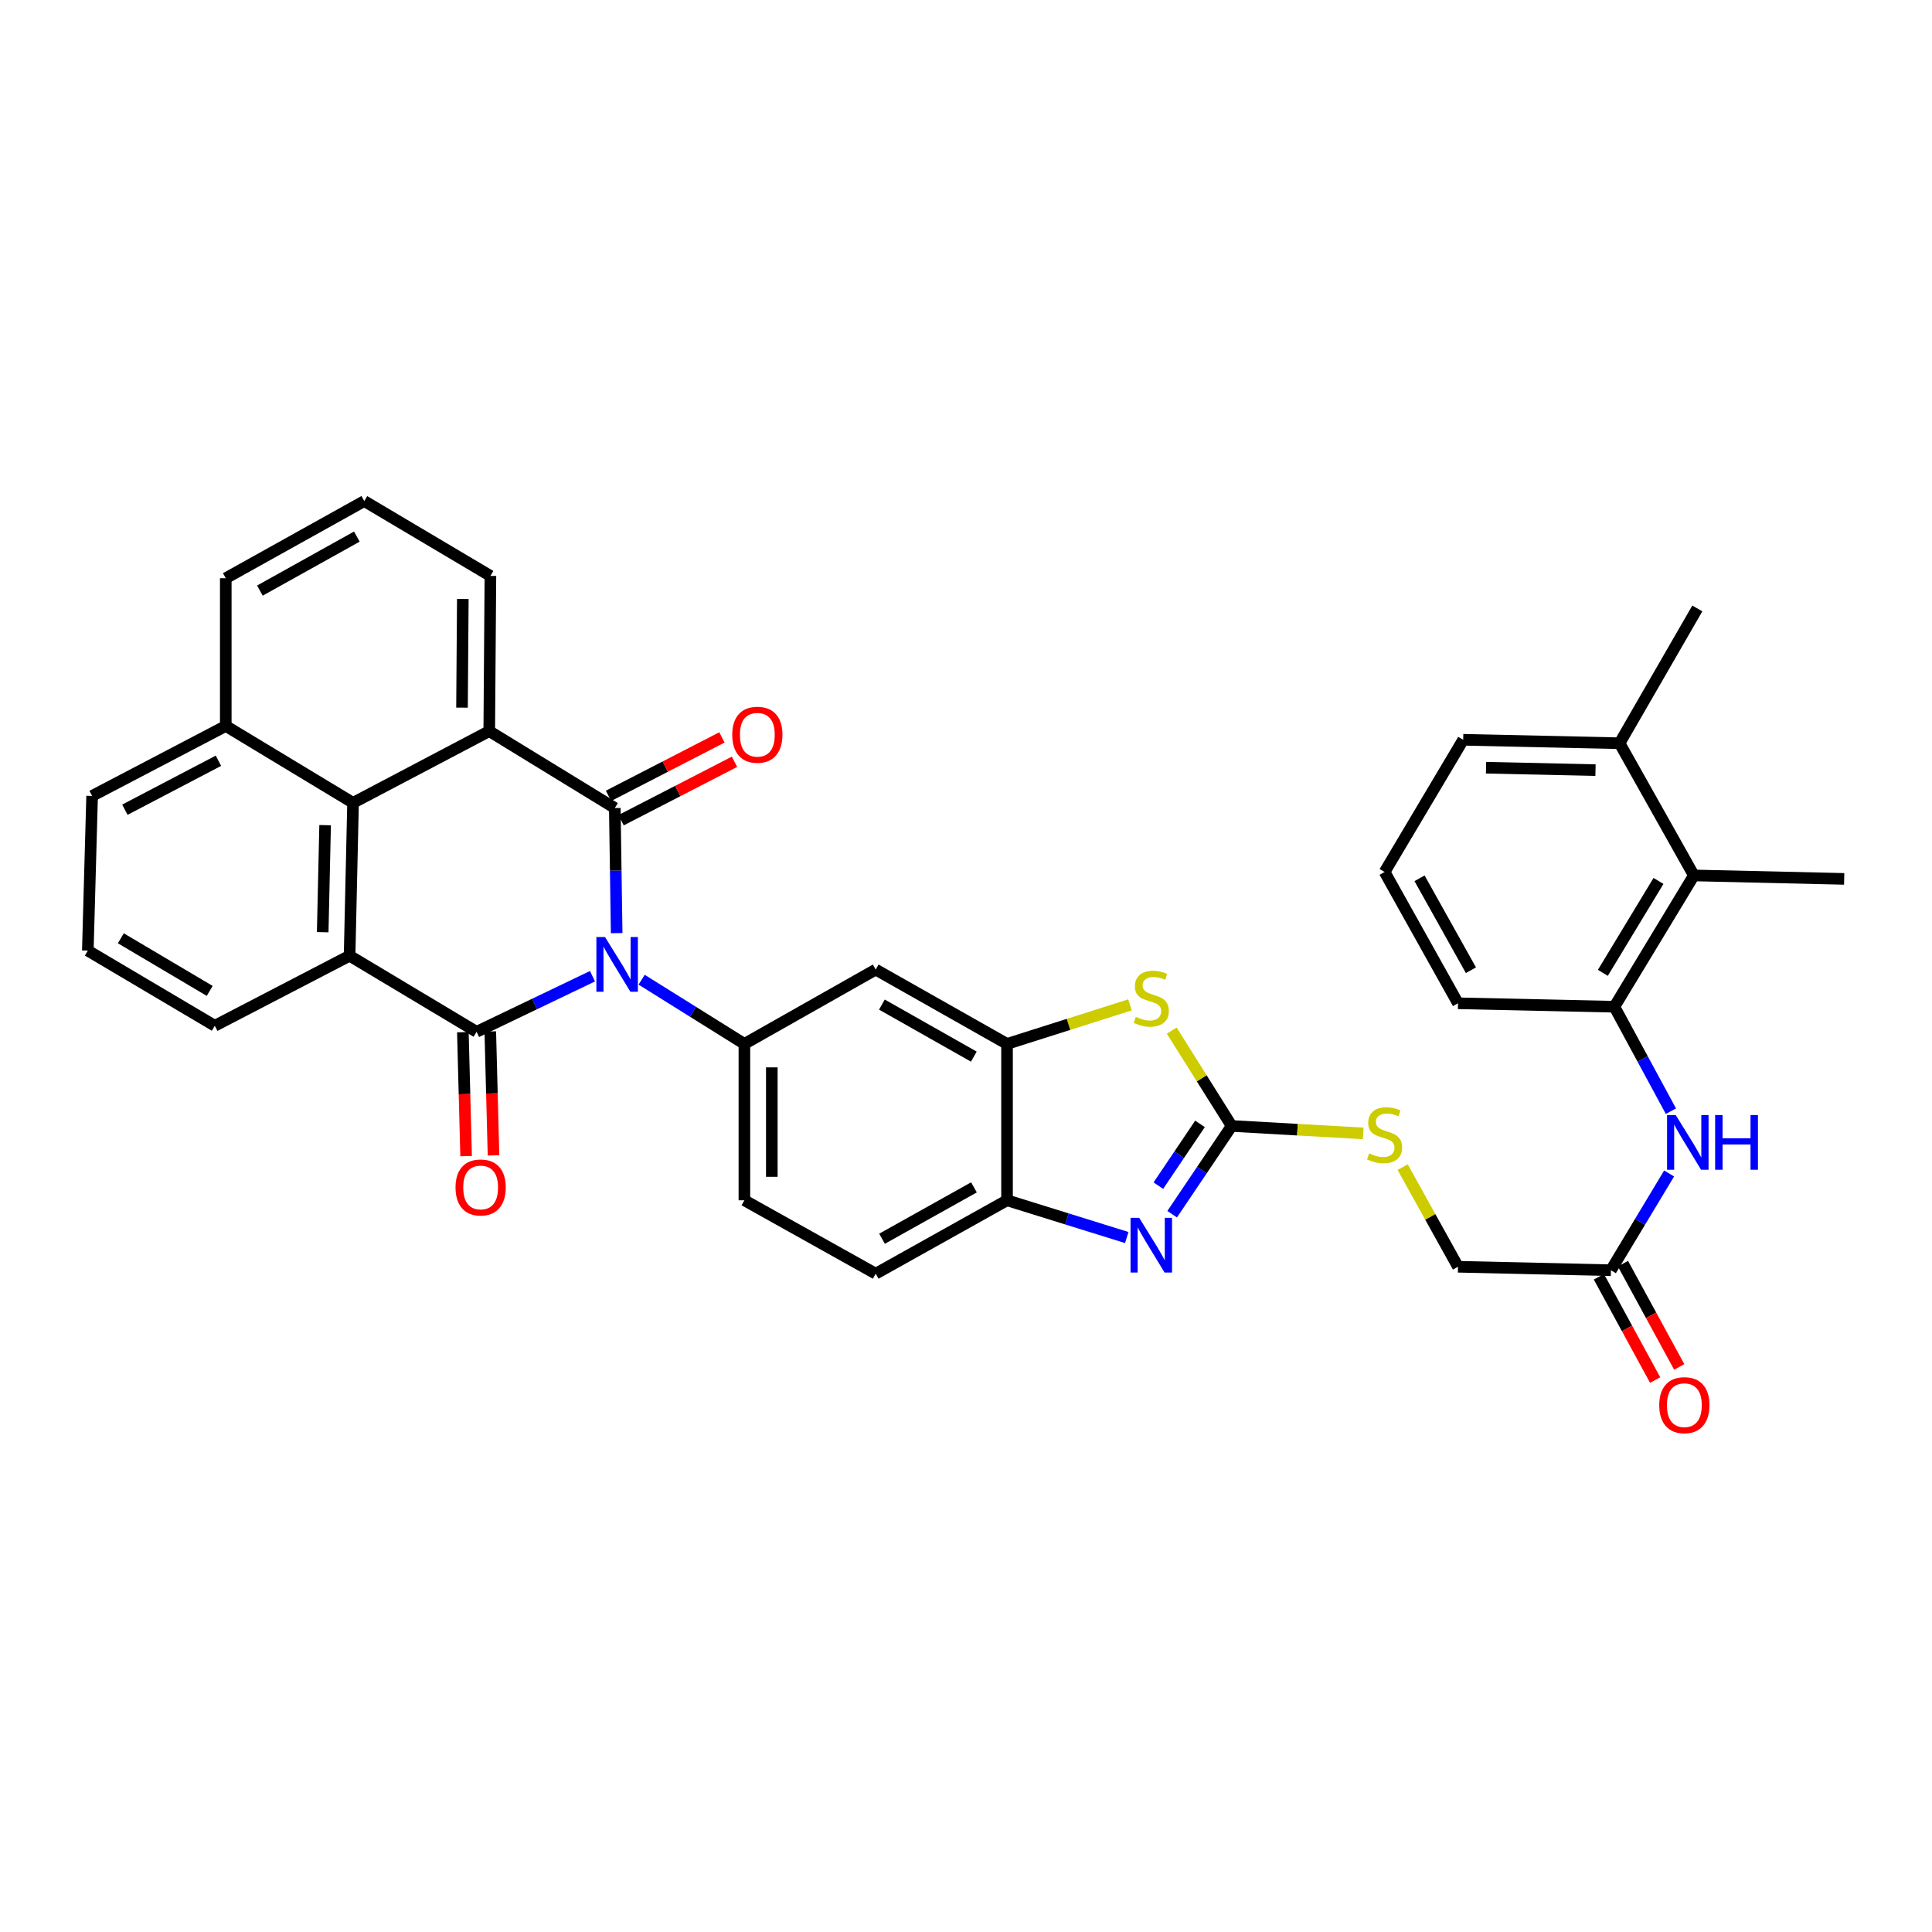 <?xml version='1.0' encoding='iso-8859-1'?>
<svg version='1.1' baseProfile='full'
              xmlns='http://www.w3.org/2000/svg'
                      xmlns:rdkit='http://www.rdkit.org/xml'
                      xmlns:xlink='http://www.w3.org/1999/xlink'
                  xml:space='preserve'
width='1000px' height='1000px' viewBox='0 0 1000 1000'>
<!-- END OF HEADER -->
<rect style='opacity:1.0;fill:#FFFFFF;stroke:none' width='1000' height='1000' x='0' y='0'> </rect>
<path class='bond-0' d='M 319.186,482.989 L 318.704,450.612' style='fill:none;fill-rule:evenodd;stroke:#0000FF;stroke-width:6px;stroke-linecap:butt;stroke-linejoin:miter;stroke-opacity:1' />
<path class='bond-0' d='M 318.704,450.612 L 318.221,418.236' style='fill:none;fill-rule:evenodd;stroke:#000000;stroke-width:6px;stroke-linecap:butt;stroke-linejoin:miter;stroke-opacity:1' />
<path class='bond-1' d='M 306.67,505.29 L 276.673,519.674' style='fill:none;fill-rule:evenodd;stroke:#0000FF;stroke-width:6px;stroke-linecap:butt;stroke-linejoin:miter;stroke-opacity:1' />
<path class='bond-1' d='M 276.673,519.674 L 246.675,534.058' style='fill:none;fill-rule:evenodd;stroke:#000000;stroke-width:6px;stroke-linecap:butt;stroke-linejoin:miter;stroke-opacity:1' />
<path class='bond-5' d='M 332.109,507.096 L 358.703,523.711' style='fill:none;fill-rule:evenodd;stroke:#0000FF;stroke-width:6px;stroke-linecap:butt;stroke-linejoin:miter;stroke-opacity:1' />
<path class='bond-5' d='M 358.703,523.711 L 385.297,540.326' style='fill:none;fill-rule:evenodd;stroke:#000000;stroke-width:6px;stroke-linecap:butt;stroke-linejoin:miter;stroke-opacity:1' />
<path class='bond-3' d='M 318.221,418.236 L 253.234,378.431' style='fill:none;fill-rule:evenodd;stroke:#000000;stroke-width:6px;stroke-linecap:butt;stroke-linejoin:miter;stroke-opacity:1' />
<path class='bond-17' d='M 321.471,424.544 L 350.823,409.42' style='fill:none;fill-rule:evenodd;stroke:#000000;stroke-width:6px;stroke-linecap:butt;stroke-linejoin:miter;stroke-opacity:1' />
<path class='bond-17' d='M 350.823,409.42 L 380.174,394.295' style='fill:none;fill-rule:evenodd;stroke:#FF0000;stroke-width:6px;stroke-linecap:butt;stroke-linejoin:miter;stroke-opacity:1' />
<path class='bond-17' d='M 314.971,411.929 L 344.322,396.805' style='fill:none;fill-rule:evenodd;stroke:#000000;stroke-width:6px;stroke-linecap:butt;stroke-linejoin:miter;stroke-opacity:1' />
<path class='bond-17' d='M 344.322,396.805 L 373.674,381.681' style='fill:none;fill-rule:evenodd;stroke:#FF0000;stroke-width:6px;stroke-linecap:butt;stroke-linejoin:miter;stroke-opacity:1' />
<path class='bond-2' d='M 246.675,534.058 L 180.947,494.694' style='fill:none;fill-rule:evenodd;stroke:#000000;stroke-width:6px;stroke-linecap:butt;stroke-linejoin:miter;stroke-opacity:1' />
<path class='bond-16' d='M 239.582,534.244 L 240.421,566.321' style='fill:none;fill-rule:evenodd;stroke:#000000;stroke-width:6px;stroke-linecap:butt;stroke-linejoin:miter;stroke-opacity:1' />
<path class='bond-16' d='M 240.421,566.321 L 241.26,598.398' style='fill:none;fill-rule:evenodd;stroke:#FF0000;stroke-width:6px;stroke-linecap:butt;stroke-linejoin:miter;stroke-opacity:1' />
<path class='bond-16' d='M 253.768,533.873 L 254.607,565.95' style='fill:none;fill-rule:evenodd;stroke:#000000;stroke-width:6px;stroke-linecap:butt;stroke-linejoin:miter;stroke-opacity:1' />
<path class='bond-16' d='M 254.607,565.95 L 255.446,598.027' style='fill:none;fill-rule:evenodd;stroke:#FF0000;stroke-width:6px;stroke-linecap:butt;stroke-linejoin:miter;stroke-opacity:1' />
<path class='bond-7' d='M 180.947,494.694 L 182.737,415.548' style='fill:none;fill-rule:evenodd;stroke:#000000;stroke-width:6px;stroke-linecap:butt;stroke-linejoin:miter;stroke-opacity:1' />
<path class='bond-7' d='M 167.028,482.501 L 168.281,427.099' style='fill:none;fill-rule:evenodd;stroke:#000000;stroke-width:6px;stroke-linecap:butt;stroke-linejoin:miter;stroke-opacity:1' />
<path class='bond-26' d='M 180.947,494.694 L 111.175,530.936' style='fill:none;fill-rule:evenodd;stroke:#000000;stroke-width:6px;stroke-linecap:butt;stroke-linejoin:miter;stroke-opacity:1' />
<path class='bond-25' d='M 253.234,378.431 L 253.834,298.094' style='fill:none;fill-rule:evenodd;stroke:#000000;stroke-width:6px;stroke-linecap:butt;stroke-linejoin:miter;stroke-opacity:1' />
<path class='bond-25' d='M 239.134,366.274 L 239.553,310.038' style='fill:none;fill-rule:evenodd;stroke:#000000;stroke-width:6px;stroke-linecap:butt;stroke-linejoin:miter;stroke-opacity:1' />
<path class='bond-36' d='M 253.234,378.431 L 182.737,415.548' style='fill:none;fill-rule:evenodd;stroke:#000000;stroke-width:6px;stroke-linecap:butt;stroke-linejoin:miter;stroke-opacity:1' />
<path class='bond-4' d='M 637.503,582.797 L 621.995,558.121' style='fill:none;fill-rule:evenodd;stroke:#000000;stroke-width:6px;stroke-linecap:butt;stroke-linejoin:miter;stroke-opacity:1' />
<path class='bond-4' d='M 621.995,558.121 L 606.487,533.446' style='fill:none;fill-rule:evenodd;stroke:#CCCC00;stroke-width:6px;stroke-linecap:butt;stroke-linejoin:miter;stroke-opacity:1' />
<path class='bond-18' d='M 637.503,582.797 L 671.553,584.719' style='fill:none;fill-rule:evenodd;stroke:#000000;stroke-width:6px;stroke-linecap:butt;stroke-linejoin:miter;stroke-opacity:1' />
<path class='bond-18' d='M 671.553,584.719 L 705.603,586.642' style='fill:none;fill-rule:evenodd;stroke:#CCCC00;stroke-width:6px;stroke-linecap:butt;stroke-linejoin:miter;stroke-opacity:1' />
<path class='bond-38' d='M 637.503,582.797 L 622.105,605.636' style='fill:none;fill-rule:evenodd;stroke:#000000;stroke-width:6px;stroke-linecap:butt;stroke-linejoin:miter;stroke-opacity:1' />
<path class='bond-38' d='M 622.105,605.636 L 606.708,628.476' style='fill:none;fill-rule:evenodd;stroke:#0000FF;stroke-width:6px;stroke-linecap:butt;stroke-linejoin:miter;stroke-opacity:1' />
<path class='bond-38' d='M 621.117,581.716 L 610.339,597.703' style='fill:none;fill-rule:evenodd;stroke:#000000;stroke-width:6px;stroke-linecap:butt;stroke-linejoin:miter;stroke-opacity:1' />
<path class='bond-38' d='M 610.339,597.703 L 599.56,613.691' style='fill:none;fill-rule:evenodd;stroke:#0000FF;stroke-width:6px;stroke-linecap:butt;stroke-linejoin:miter;stroke-opacity:1' />
<path class='bond-10' d='M 385.297,540.326 L 453.264,501.853' style='fill:none;fill-rule:evenodd;stroke:#000000;stroke-width:6px;stroke-linecap:butt;stroke-linejoin:miter;stroke-opacity:1' />
<path class='bond-19' d='M 385.297,540.326 L 385.297,621.262' style='fill:none;fill-rule:evenodd;stroke:#000000;stroke-width:6px;stroke-linecap:butt;stroke-linejoin:miter;stroke-opacity:1' />
<path class='bond-19' d='M 399.488,552.467 L 399.488,609.122' style='fill:none;fill-rule:evenodd;stroke:#000000;stroke-width:6px;stroke-linecap:butt;stroke-linejoin:miter;stroke-opacity:1' />
<path class='bond-6' d='M 583.212,640.546 L 552.226,630.904' style='fill:none;fill-rule:evenodd;stroke:#0000FF;stroke-width:6px;stroke-linecap:butt;stroke-linejoin:miter;stroke-opacity:1' />
<path class='bond-6' d='M 552.226,630.904 L 521.239,621.262' style='fill:none;fill-rule:evenodd;stroke:#000000;stroke-width:6px;stroke-linecap:butt;stroke-linejoin:miter;stroke-opacity:1' />
<path class='bond-23' d='M 182.737,415.548 L 116.859,375.758' style='fill:none;fill-rule:evenodd;stroke:#000000;stroke-width:6px;stroke-linecap:butt;stroke-linejoin:miter;stroke-opacity:1' />
<path class='bond-8' d='M 584.869,520.117 L 553.054,530.222' style='fill:none;fill-rule:evenodd;stroke:#CCCC00;stroke-width:6px;stroke-linecap:butt;stroke-linejoin:miter;stroke-opacity:1' />
<path class='bond-8' d='M 553.054,530.222 L 521.239,540.326' style='fill:none;fill-rule:evenodd;stroke:#000000;stroke-width:6px;stroke-linecap:butt;stroke-linejoin:miter;stroke-opacity:1' />
<path class='bond-9' d='M 521.239,540.326 L 453.264,501.853' style='fill:none;fill-rule:evenodd;stroke:#000000;stroke-width:6px;stroke-linecap:butt;stroke-linejoin:miter;stroke-opacity:1' />
<path class='bond-9' d='M 504.053,546.905 L 456.471,519.974' style='fill:none;fill-rule:evenodd;stroke:#000000;stroke-width:6px;stroke-linecap:butt;stroke-linejoin:miter;stroke-opacity:1' />
<path class='bond-37' d='M 521.239,540.326 L 521.239,621.262' style='fill:none;fill-rule:evenodd;stroke:#000000;stroke-width:6px;stroke-linecap:butt;stroke-linejoin:miter;stroke-opacity:1' />
<path class='bond-11' d='M 521.239,621.262 L 453.264,659.255' style='fill:none;fill-rule:evenodd;stroke:#000000;stroke-width:6px;stroke-linecap:butt;stroke-linejoin:miter;stroke-opacity:1' />
<path class='bond-11' d='M 504.119,614.574 L 456.537,641.168' style='fill:none;fill-rule:evenodd;stroke:#000000;stroke-width:6px;stroke-linecap:butt;stroke-linejoin:miter;stroke-opacity:1' />
<path class='bond-12' d='M 835.601,521.089 L 850.233,548.118' style='fill:none;fill-rule:evenodd;stroke:#000000;stroke-width:6px;stroke-linecap:butt;stroke-linejoin:miter;stroke-opacity:1' />
<path class='bond-12' d='M 850.233,548.118 L 864.864,575.147' style='fill:none;fill-rule:evenodd;stroke:#0000FF;stroke-width:6px;stroke-linecap:butt;stroke-linejoin:miter;stroke-opacity:1' />
<path class='bond-14' d='M 835.601,521.089 L 876.739,453.123' style='fill:none;fill-rule:evenodd;stroke:#000000;stroke-width:6px;stroke-linecap:butt;stroke-linejoin:miter;stroke-opacity:1' />
<path class='bond-14' d='M 829.632,503.546 L 858.428,455.969' style='fill:none;fill-rule:evenodd;stroke:#000000;stroke-width:6px;stroke-linecap:butt;stroke-linejoin:miter;stroke-opacity:1' />
<path class='bond-27' d='M 835.601,521.089 L 754.657,519.3' style='fill:none;fill-rule:evenodd;stroke:#000000;stroke-width:6px;stroke-linecap:butt;stroke-linejoin:miter;stroke-opacity:1' />
<path class='bond-13' d='M 863.931,607.394 L 848.871,632.429' style='fill:none;fill-rule:evenodd;stroke:#0000FF;stroke-width:6px;stroke-linecap:butt;stroke-linejoin:miter;stroke-opacity:1' />
<path class='bond-13' d='M 848.871,632.429 L 833.812,657.465' style='fill:none;fill-rule:evenodd;stroke:#000000;stroke-width:6px;stroke-linecap:butt;stroke-linejoin:miter;stroke-opacity:1' />
<path class='bond-22' d='M 876.739,453.123 L 838.282,384.698' style='fill:none;fill-rule:evenodd;stroke:#000000;stroke-width:6px;stroke-linecap:butt;stroke-linejoin:miter;stroke-opacity:1' />
<path class='bond-31' d='M 876.739,453.123 L 954.545,454.912' style='fill:none;fill-rule:evenodd;stroke:#000000;stroke-width:6px;stroke-linecap:butt;stroke-linejoin:miter;stroke-opacity:1' />
<path class='bond-15' d='M 833.812,657.465 L 754.657,655.675' style='fill:none;fill-rule:evenodd;stroke:#000000;stroke-width:6px;stroke-linecap:butt;stroke-linejoin:miter;stroke-opacity:1' />
<path class='bond-21' d='M 827.581,660.86 L 842.143,687.589' style='fill:none;fill-rule:evenodd;stroke:#000000;stroke-width:6px;stroke-linecap:butt;stroke-linejoin:miter;stroke-opacity:1' />
<path class='bond-21' d='M 842.143,687.589 L 856.705,714.318' style='fill:none;fill-rule:evenodd;stroke:#FF0000;stroke-width:6px;stroke-linecap:butt;stroke-linejoin:miter;stroke-opacity:1' />
<path class='bond-21' d='M 840.042,654.07 L 854.605,680.8' style='fill:none;fill-rule:evenodd;stroke:#000000;stroke-width:6px;stroke-linecap:butt;stroke-linejoin:miter;stroke-opacity:1' />
<path class='bond-21' d='M 854.605,680.8 L 869.167,707.529' style='fill:none;fill-rule:evenodd;stroke:#FF0000;stroke-width:6px;stroke-linecap:butt;stroke-linejoin:miter;stroke-opacity:1' />
<path class='bond-24' d='M 726.015,604.103 L 740.336,629.889' style='fill:none;fill-rule:evenodd;stroke:#CCCC00;stroke-width:6px;stroke-linecap:butt;stroke-linejoin:miter;stroke-opacity:1' />
<path class='bond-24' d='M 740.336,629.889 L 754.657,655.675' style='fill:none;fill-rule:evenodd;stroke:#000000;stroke-width:6px;stroke-linecap:butt;stroke-linejoin:miter;stroke-opacity:1' />
<path class='bond-20' d='M 385.297,621.262 L 453.264,659.255' style='fill:none;fill-rule:evenodd;stroke:#000000;stroke-width:6px;stroke-linecap:butt;stroke-linejoin:miter;stroke-opacity:1' />
<path class='bond-35' d='M 838.282,384.698 L 878.529,314.934' style='fill:none;fill-rule:evenodd;stroke:#000000;stroke-width:6px;stroke-linecap:butt;stroke-linejoin:miter;stroke-opacity:1' />
<path class='bond-41' d='M 838.282,384.698 L 757.346,382.909' style='fill:none;fill-rule:evenodd;stroke:#000000;stroke-width:6px;stroke-linecap:butt;stroke-linejoin:miter;stroke-opacity:1' />
<path class='bond-41' d='M 825.828,398.617 L 769.172,397.365' style='fill:none;fill-rule:evenodd;stroke:#000000;stroke-width:6px;stroke-linecap:butt;stroke-linejoin:miter;stroke-opacity:1' />
<path class='bond-33' d='M 116.859,375.758 L 116.859,299.284' style='fill:none;fill-rule:evenodd;stroke:#000000;stroke-width:6px;stroke-linecap:butt;stroke-linejoin:miter;stroke-opacity:1' />
<path class='bond-39' d='M 116.859,375.758 L 47.678,411.969' style='fill:none;fill-rule:evenodd;stroke:#000000;stroke-width:6px;stroke-linecap:butt;stroke-linejoin:miter;stroke-opacity:1' />
<path class='bond-39' d='M 113.063,393.762 L 64.636,419.11' style='fill:none;fill-rule:evenodd;stroke:#000000;stroke-width:6px;stroke-linecap:butt;stroke-linejoin:miter;stroke-opacity:1' />
<path class='bond-29' d='M 253.834,298.094 L 188.547,259.352' style='fill:none;fill-rule:evenodd;stroke:#000000;stroke-width:6px;stroke-linecap:butt;stroke-linejoin:miter;stroke-opacity:1' />
<path class='bond-28' d='M 111.175,530.936 L 45.455,492.029' style='fill:none;fill-rule:evenodd;stroke:#000000;stroke-width:6px;stroke-linecap:butt;stroke-linejoin:miter;stroke-opacity:1' />
<path class='bond-28' d='M 108.546,512.889 L 62.542,485.654' style='fill:none;fill-rule:evenodd;stroke:#000000;stroke-width:6px;stroke-linecap:butt;stroke-linejoin:miter;stroke-opacity:1' />
<path class='bond-30' d='M 754.657,519.3 L 716.665,451.333' style='fill:none;fill-rule:evenodd;stroke:#000000;stroke-width:6px;stroke-linecap:butt;stroke-linejoin:miter;stroke-opacity:1' />
<path class='bond-30' d='M 761.346,502.181 L 734.751,454.604' style='fill:none;fill-rule:evenodd;stroke:#000000;stroke-width:6px;stroke-linecap:butt;stroke-linejoin:miter;stroke-opacity:1' />
<path class='bond-34' d='M 45.455,492.029 L 47.678,411.969' style='fill:none;fill-rule:evenodd;stroke:#000000;stroke-width:6px;stroke-linecap:butt;stroke-linejoin:miter;stroke-opacity:1' />
<path class='bond-40' d='M 188.547,259.352 L 116.859,299.284' style='fill:none;fill-rule:evenodd;stroke:#000000;stroke-width:6px;stroke-linecap:butt;stroke-linejoin:miter;stroke-opacity:1' />
<path class='bond-40' d='M 184.699,277.74 L 134.518,305.692' style='fill:none;fill-rule:evenodd;stroke:#000000;stroke-width:6px;stroke-linecap:butt;stroke-linejoin:miter;stroke-opacity:1' />
<path class='bond-32' d='M 716.665,451.333 L 757.346,382.909' style='fill:none;fill-rule:evenodd;stroke:#000000;stroke-width:6px;stroke-linecap:butt;stroke-linejoin:miter;stroke-opacity:1' />
<path  class='atom-0' d='M 313.167 485.012
L 322.447 500.012
Q 323.367 501.492, 324.847 504.172
Q 326.327 506.852, 326.407 507.012
L 326.407 485.012
L 330.167 485.012
L 330.167 513.332
L 326.287 513.332
L 316.327 496.932
Q 315.167 495.012, 313.927 492.812
Q 312.727 490.612, 312.367 489.932
L 312.367 513.332
L 308.687 513.332
L 308.687 485.012
L 313.167 485.012
' fill='#0000FF'/>
<path  class='atom-7' d='M 589.647 630.336
L 598.927 645.336
Q 599.847 646.816, 601.327 649.496
Q 602.807 652.176, 602.887 652.336
L 602.887 630.336
L 606.647 630.336
L 606.647 658.656
L 602.767 658.656
L 592.807 642.256
Q 591.647 640.336, 590.407 638.136
Q 589.207 635.936, 588.847 635.256
L 588.847 658.656
L 585.167 658.656
L 585.167 630.336
L 589.647 630.336
' fill='#0000FF'/>
<path  class='atom-9' d='M 587.907 526.331
Q 588.227 526.451, 589.547 527.011
Q 590.867 527.571, 592.307 527.931
Q 593.787 528.251, 595.227 528.251
Q 597.907 528.251, 599.467 526.971
Q 601.027 525.651, 601.027 523.371
Q 601.027 521.811, 600.227 520.851
Q 599.467 519.891, 598.267 519.371
Q 597.067 518.851, 595.067 518.251
Q 592.547 517.491, 591.027 516.771
Q 589.547 516.051, 588.467 514.531
Q 587.427 513.011, 587.427 510.451
Q 587.427 506.891, 589.827 504.691
Q 592.267 502.491, 597.067 502.491
Q 600.347 502.491, 604.067 504.051
L 603.147 507.131
Q 599.747 505.731, 597.187 505.731
Q 594.427 505.731, 592.907 506.891
Q 591.387 508.011, 591.427 509.971
Q 591.427 511.491, 592.187 512.411
Q 592.987 513.331, 594.107 513.851
Q 595.267 514.371, 597.187 514.971
Q 599.747 515.771, 601.267 516.571
Q 602.787 517.371, 603.867 519.011
Q 604.987 520.611, 604.987 523.371
Q 604.987 527.291, 602.347 529.411
Q 599.747 531.491, 595.387 531.491
Q 592.867 531.491, 590.947 530.931
Q 589.067 530.411, 586.827 529.491
L 587.907 526.331
' fill='#CCCC00'/>
<path  class='atom-14' d='M 867.349 577.143
L 876.629 592.143
Q 877.549 593.623, 879.029 596.303
Q 880.509 598.983, 880.589 599.143
L 880.589 577.143
L 884.349 577.143
L 884.349 605.463
L 880.469 605.463
L 870.509 589.063
Q 869.349 587.143, 868.109 584.943
Q 866.909 582.743, 866.549 582.063
L 866.549 605.463
L 862.869 605.463
L 862.869 577.143
L 867.349 577.143
' fill='#0000FF'/>
<path  class='atom-14' d='M 887.749 577.143
L 891.589 577.143
L 891.589 589.183
L 906.069 589.183
L 906.069 577.143
L 909.909 577.143
L 909.909 605.463
L 906.069 605.463
L 906.069 592.383
L 891.589 592.383
L 891.589 605.463
L 887.749 605.463
L 887.749 577.143
' fill='#0000FF'/>
<path  class='atom-17' d='M 235.78 614.625
Q 235.78 607.825, 239.14 604.025
Q 242.5 600.225, 248.78 600.225
Q 255.06 600.225, 258.42 604.025
Q 261.78 607.825, 261.78 614.625
Q 261.78 621.505, 258.38 625.425
Q 254.98 629.305, 248.78 629.305
Q 242.54 629.305, 239.14 625.425
Q 235.78 621.545, 235.78 614.625
M 248.78 626.105
Q 253.1 626.105, 255.42 623.225
Q 257.78 620.305, 257.78 614.625
Q 257.78 609.065, 255.42 606.265
Q 253.1 603.425, 248.78 603.425
Q 244.46 603.425, 242.1 606.225
Q 239.78 609.025, 239.78 614.625
Q 239.78 620.345, 242.1 623.225
Q 244.46 626.105, 248.78 626.105
' fill='#FF0000'/>
<path  class='atom-18' d='M 378.999 380.3
Q 378.999 373.5, 382.359 369.7
Q 385.719 365.9, 391.999 365.9
Q 398.279 365.9, 401.639 369.7
Q 404.999 373.5, 404.999 380.3
Q 404.999 387.18, 401.599 391.1
Q 398.199 394.98, 391.999 394.98
Q 385.759 394.98, 382.359 391.1
Q 378.999 387.22, 378.999 380.3
M 391.999 391.78
Q 396.319 391.78, 398.639 388.9
Q 400.999 385.98, 400.999 380.3
Q 400.999 374.74, 398.639 371.94
Q 396.319 369.1, 391.999 369.1
Q 387.679 369.1, 385.319 371.9
Q 382.999 374.7, 382.999 380.3
Q 382.999 386.02, 385.319 388.9
Q 387.679 391.78, 391.999 391.78
' fill='#FF0000'/>
<path  class='atom-19' d='M 708.665 596.987
Q 708.985 597.107, 710.305 597.667
Q 711.625 598.227, 713.065 598.587
Q 714.545 598.907, 715.985 598.907
Q 718.665 598.907, 720.225 597.627
Q 721.785 596.307, 721.785 594.027
Q 721.785 592.467, 720.985 591.507
Q 720.225 590.547, 719.025 590.027
Q 717.825 589.507, 715.825 588.907
Q 713.305 588.147, 711.785 587.427
Q 710.305 586.707, 709.225 585.187
Q 708.185 583.667, 708.185 581.107
Q 708.185 577.547, 710.585 575.347
Q 713.025 573.147, 717.825 573.147
Q 721.105 573.147, 724.825 574.707
L 723.905 577.787
Q 720.505 576.387, 717.945 576.387
Q 715.185 576.387, 713.665 577.547
Q 712.145 578.667, 712.185 580.627
Q 712.185 582.147, 712.945 583.067
Q 713.745 583.987, 714.865 584.507
Q 716.025 585.027, 717.945 585.627
Q 720.505 586.427, 722.025 587.227
Q 723.545 588.027, 724.625 589.667
Q 725.745 591.267, 725.745 594.027
Q 725.745 597.947, 723.105 600.067
Q 720.505 602.147, 716.145 602.147
Q 713.625 602.147, 711.705 601.587
Q 709.825 601.067, 707.585 600.147
L 708.665 596.987
' fill='#CCCC00'/>
<path  class='atom-22' d='M 858.82 727.309
Q 858.82 720.509, 862.18 716.709
Q 865.54 712.909, 871.82 712.909
Q 878.1 712.909, 881.46 716.709
Q 884.82 720.509, 884.82 727.309
Q 884.82 734.189, 881.42 738.109
Q 878.02 741.989, 871.82 741.989
Q 865.58 741.989, 862.18 738.109
Q 858.82 734.229, 858.82 727.309
M 871.82 738.789
Q 876.14 738.789, 878.46 735.909
Q 880.82 732.989, 880.82 727.309
Q 880.82 721.749, 878.46 718.949
Q 876.14 716.109, 871.82 716.109
Q 867.5 716.109, 865.14 718.909
Q 862.82 721.709, 862.82 727.309
Q 862.82 733.029, 865.14 735.909
Q 867.5 738.789, 871.82 738.789
' fill='#FF0000'/>
</svg>
